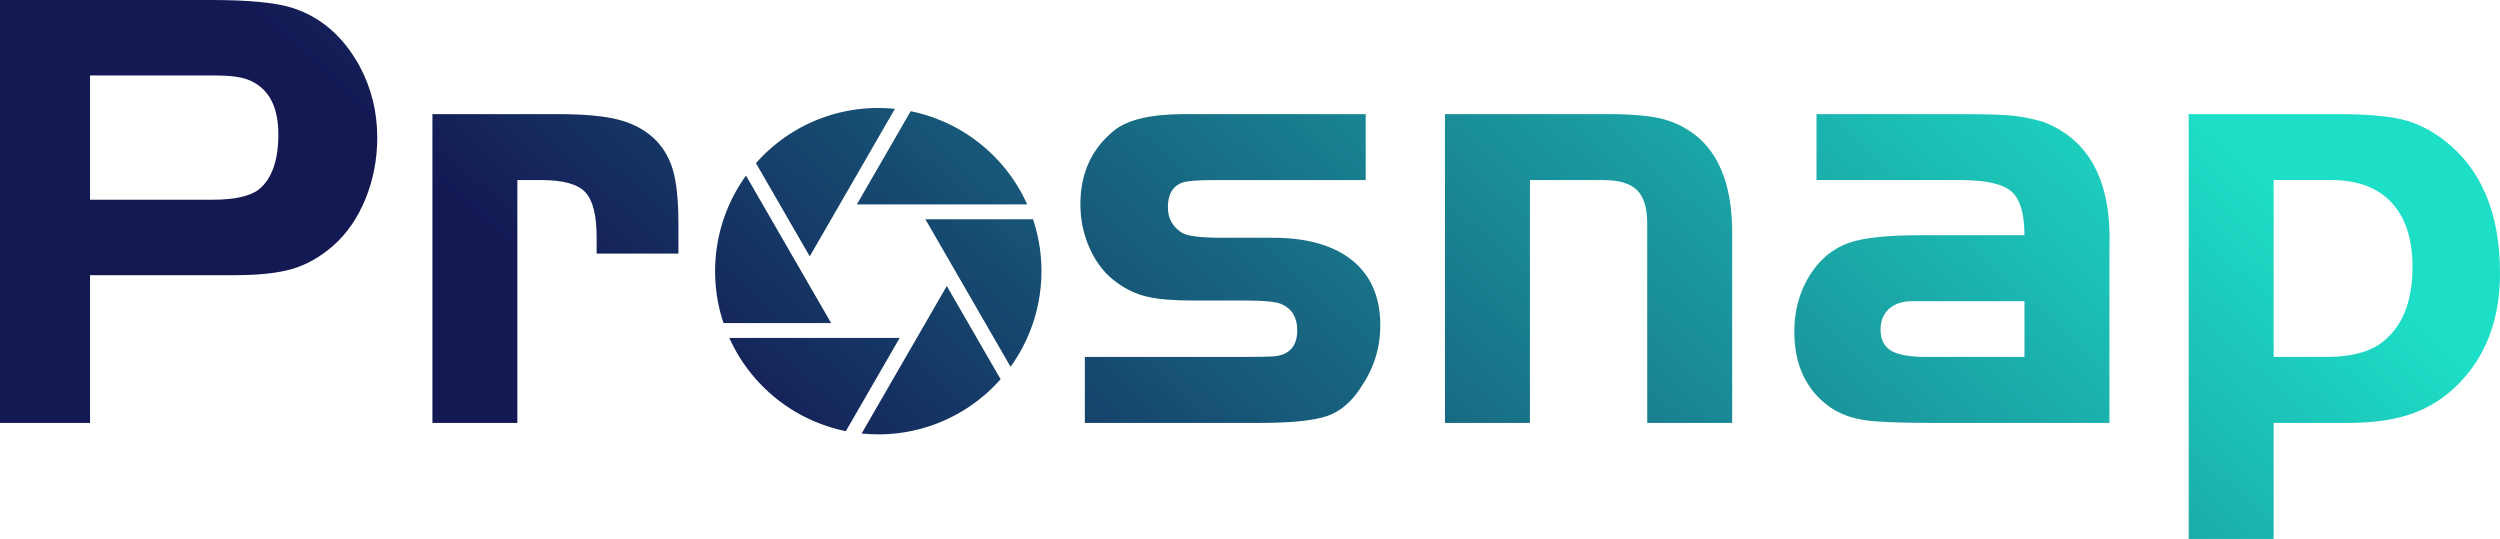 <svg xmlns="http://www.w3.org/2000/svg" xmlns:xlink="http://www.w3.org/1999/xlink" width="800.427" height="172.55" viewBox="0 0 800.427 172.55" fill="none"><path d="M28.826 88.102L28.826 135.401L0 135.401L0 0L67.599 0C79.914 0 88.711 0.88 93.989 2.639C102.921 5.616 109.958 11.774 115.101 21.112C118.89 28.149 120.785 35.796 120.785 44.051C120.785 50.953 119.533 57.483 117.029 63.641C114.526 69.798 111.041 74.839 106.575 78.764C102.515 82.283 98.218 84.719 93.684 86.072C89.151 87.425 82.959 88.102 75.11 88.102L28.826 88.102ZM28.826 63.945L68.005 63.945C75.042 63.945 79.982 62.862 82.824 60.697C87.019 57.314 89.117 51.427 89.117 43.036C89.117 33.969 85.937 28.149 79.576 25.578C77.275 24.631 73.621 24.157 68.614 24.157L28.826 24.157L28.826 63.945ZM259.257 82.071L286.526 34.838C284.754 34.66 282.977 34.571 281.196 34.571C280.768 34.571 280.341 34.575 279.914 34.585C279.486 34.595 279.059 34.611 278.632 34.631C278.205 34.651 277.778 34.677 277.352 34.708C276.925 34.739 276.499 34.776 276.074 34.817C275.648 34.859 275.223 34.905 274.799 34.957C274.374 35.009 273.951 35.066 273.528 35.129C273.105 35.191 272.683 35.259 272.261 35.332C271.84 35.405 271.419 35.483 271 35.566C270.581 35.649 270.162 35.737 269.745 35.831C269.328 35.924 268.912 36.023 268.497 36.126C268.082 36.23 267.669 36.339 267.257 36.453C266.845 36.567 266.434 36.685 266.025 36.809C265.616 36.934 265.208 37.062 264.802 37.197C264.396 37.331 263.992 37.47 263.589 37.614C263.186 37.758 262.786 37.907 262.387 38.06C261.988 38.214 261.591 38.373 261.196 38.536C260.801 38.7 260.408 38.869 260.017 39.042C259.626 39.215 259.238 39.393 258.851 39.576C258.465 39.759 258.081 39.947 257.699 40.139C257.317 40.331 256.937 40.528 256.56 40.73C256.183 40.932 255.809 41.138 255.437 41.349C255.065 41.56 254.696 41.775 254.329 41.995C253.962 42.215 253.599 42.44 253.238 42.669C252.876 42.897 252.518 43.131 252.163 43.368C251.807 43.606 251.455 43.848 251.106 44.095C250.756 44.341 250.41 44.592 250.067 44.847C249.724 45.102 249.383 45.361 249.047 45.624C248.71 45.888 248.376 46.155 248.046 46.427C247.716 46.698 247.389 46.974 247.065 47.254C246.742 47.533 246.422 47.817 246.106 48.104C245.789 48.392 245.476 48.683 245.167 48.978C244.858 49.273 244.552 49.572 244.25 49.875C243.484 50.641 242.744 51.428 242.03 52.235L259.257 82.071ZM301.532 38.678C300.73 38.339 299.921 38.02 299.103 37.721C298.285 37.422 297.46 37.144 296.628 36.887C295.797 36.63 294.959 36.394 294.115 36.179C293.272 35.964 292.423 35.77 291.57 35.598L274.34 65.446L328.887 65.446C328.719 65.074 328.548 64.704 328.372 64.335C328.196 63.967 328.015 63.601 327.831 63.237C327.646 62.873 327.457 62.511 327.264 62.152C327.071 61.792 326.874 61.435 326.673 61.08C326.471 60.725 326.266 60.372 326.056 60.022C325.846 59.672 325.633 59.324 325.415 58.979C325.197 58.634 324.976 58.291 324.75 57.951C324.524 57.611 324.294 57.274 324.061 56.94C323.827 56.605 323.59 56.273 323.348 55.944C323.107 55.615 322.862 55.288 322.613 54.965C322.364 54.642 322.111 54.321 321.855 54.004C321.598 53.686 321.338 53.372 321.074 53.061C320.81 52.749 320.543 52.441 320.272 52.136C320.001 51.831 319.727 51.529 319.448 51.23C319.171 50.931 318.889 50.636 318.604 50.343C318.319 50.051 318.031 49.763 317.739 49.477C317.447 49.192 317.152 48.91 316.854 48.631C316.556 48.352 316.254 48.077 315.95 47.806C315.645 47.535 315.337 47.267 315.026 47.002C314.715 46.738 314.401 46.477 314.084 46.22C313.767 45.963 313.447 45.71 313.124 45.461C312.801 45.211 312.475 44.965 312.147 44.723C311.818 44.481 311.486 44.243 311.152 44.009C310.818 43.775 310.481 43.545 310.141 43.319C309.802 43.092 309.459 42.87 309.115 42.652C308.77 42.433 308.422 42.219 308.073 42.009C307.723 41.799 307.371 41.593 307.016 41.391C306.661 41.189 306.304 40.991 305.945 40.797C305.586 40.604 305.224 40.414 304.861 40.229C304.497 40.044 304.131 39.863 303.763 39.686C303.395 39.51 303.025 39.337 302.654 39.169C302.282 39.001 301.908 38.838 301.532 38.678ZM138.446 36.54L178.64 36.54C186.895 36.54 193.29 37.115 197.823 38.266C202.357 39.416 206.113 41.344 209.09 44.051C212.067 46.758 214.165 50.141 215.383 54.201C216.601 58.261 217.21 64.08 217.21 71.659L217.21 81.2L191.023 81.2L191.023 75.922C191.023 68.885 189.805 64.08 187.369 61.509C184.933 58.938 180.264 57.652 173.362 57.652L165.648 57.652L165.648 135.401L138.446 135.401L138.446 36.54ZM437.26 57.652L437.26 36.54L379.202 36.54C368.511 36.54 361 38.299 356.669 41.818C349.496 47.637 345.91 55.487 345.91 65.366C345.91 70.509 346.959 75.347 349.057 79.88C351.154 84.414 354.03 87.967 357.684 90.538C360.661 92.703 363.876 94.192 367.327 95.004C370.778 95.816 375.751 96.222 382.247 96.222L398.69 96.222C404.915 96.222 408.84 96.628 410.464 97.44C413.712 98.929 415.336 101.703 415.336 105.763C415.336 110.77 412.9 113.545 408.028 114.086C405.863 114.221 401.803 114.289 395.848 114.289L347.331 114.289L347.331 135.401L403.562 135.401C413.577 135.401 420.716 134.657 424.979 133.168C429.242 131.679 432.862 128.567 435.839 123.83C439.899 117.875 441.929 111.312 441.929 104.139C441.929 94.666 438.613 87.493 431.982 82.621C426.027 78.29 417.907 76.125 407.622 76.125L391.585 76.125C384.412 76.125 380.014 75.584 378.39 74.501C375.413 72.606 373.924 69.9 373.924 66.381C373.924 62.186 375.48 59.547 378.593 58.464C380.082 57.923 383.6 57.652 389.149 57.652L437.26 57.652ZM515.009 36.54L462.635 36.54L462.635 135.401L489.837 135.401L489.837 57.652L513.385 57.652C518.392 57.652 521.979 58.735 524.144 60.9C526.309 63.065 527.392 66.584 527.392 71.456L527.392 135.401L554.594 135.401L554.594 74.501C554.594 60.832 551.143 50.818 544.241 44.457C540.858 41.48 537.102 39.416 532.974 38.266C528.847 37.115 522.858 36.54 515.009 36.54ZM644.015 61.306C646.79 63.742 648.177 68.411 648.177 75.313L614.885 75.313C604.194 75.313 596.547 76.125 591.946 77.749C586.668 79.644 582.439 83.196 579.258 88.406C576.078 93.617 574.488 99.538 574.488 106.169C574.488 117.131 578.48 125.319 586.465 130.732C589.442 132.627 592.893 133.878 596.818 134.487C600.743 135.096 607.848 135.401 618.133 135.401L675.379 135.401L675.379 79.779C676.191 58.261 669.086 44.66 654.064 38.976C650.816 38.029 647.636 37.386 644.523 37.047C641.41 36.709 635.726 36.54 627.471 36.54L581.593 36.54L581.593 57.652L627.471 57.652C635.726 57.652 641.241 58.87 644.015 61.306ZM748.256 36.54L700.754 36.54L700.754 172.55L727.956 172.55L727.956 135.401L751.91 135.401C760.03 135.401 766.898 134.386 772.514 132.356C778.131 130.326 783.104 127.078 787.435 122.612C796.096 113.68 800.427 101.974 800.427 87.493C800.427 68.411 794.54 54.269 782.766 45.066C778.435 41.683 773.902 39.416 769.165 38.266C764.428 37.115 757.459 36.54 748.256 36.54ZM238.842 56.211C238.539 56.63 238.243 57.054 237.953 57.482C237.663 57.91 237.38 58.342 237.103 58.778C236.826 59.215 236.555 59.655 236.291 60.099C236.027 60.544 235.77 60.992 235.519 61.444C235.268 61.896 235.024 62.351 234.787 62.81C234.55 63.27 234.32 63.732 234.096 64.198C233.872 64.664 233.656 65.133 233.446 65.606C233.236 66.078 233.034 66.554 232.838 67.032C232.643 67.51 232.454 67.992 232.273 68.476C232.091 68.96 231.917 69.446 231.75 69.936C231.583 70.425 231.424 70.916 231.271 71.41C231.119 71.904 230.974 72.4 230.836 72.898C230.699 73.396 230.568 73.896 230.445 74.398C230.322 74.9 230.207 75.404 230.099 75.91C229.991 76.415 229.891 76.922 229.798 77.431C229.705 77.939 229.619 78.449 229.541 78.96C229.464 79.471 229.393 79.983 229.33 80.496C229.268 81.009 229.213 81.522 229.165 82.037C229.118 82.552 229.078 83.067 229.046 83.583C229.013 84.099 228.989 84.615 228.972 85.132C228.955 85.648 228.945 86.165 228.944 86.682C228.942 87.199 228.948 87.716 228.962 88.232C228.975 88.749 228.997 89.265 229.026 89.781C229.054 90.297 229.091 90.813 229.135 91.328C229.179 91.843 229.231 92.357 229.291 92.871C229.35 93.384 229.417 93.896 229.492 94.408C229.566 94.919 229.648 95.43 229.738 95.939C229.828 96.448 229.925 96.955 230.03 97.461C230.134 97.967 230.247 98.472 230.366 98.975C230.486 99.478 230.613 99.978 230.747 100.478C230.882 100.977 231.024 101.474 231.173 101.968C231.322 102.463 231.479 102.956 231.642 103.446L266.113 103.446L238.842 56.211ZM727.956 114.289L727.956 57.652L746.429 57.652C754.82 57.652 761.248 60.054 765.714 64.859C770.18 69.663 772.413 76.531 772.413 85.463C772.413 95.884 769.571 103.598 763.887 108.605C759.827 112.394 753.399 114.289 744.602 114.289L727.956 114.289ZM323.551 117.431C323.853 117.012 324.149 116.588 324.439 116.16C324.728 115.732 325.012 115.3 325.289 114.864C325.566 114.427 325.836 113.987 326.1 113.543C326.364 113.098 326.622 112.65 326.872 112.198C327.123 111.746 327.367 111.291 327.604 110.832C327.842 110.372 328.072 109.91 328.295 109.444C328.519 108.978 328.735 108.508 328.945 108.036C329.155 107.563 329.357 107.088 329.553 106.61C329.748 106.131 329.937 105.65 330.118 105.166C330.3 104.682 330.474 104.195 330.64 103.706C330.807 103.217 330.967 102.725 331.119 102.232C331.272 101.738 331.417 101.242 331.554 100.744C331.692 100.245 331.822 99.745 331.945 99.243C332.068 98.741 332.183 98.237 332.291 97.732C332.399 97.227 332.5 96.719 332.593 96.211C332.686 95.703 332.771 95.193 332.849 94.682C332.927 94.171 332.997 93.659 333.059 93.146C333.122 92.633 333.177 92.119 333.225 91.604C333.272 91.09 333.312 90.574 333.344 90.059C333.376 89.543 333.401 89.026 333.418 88.51C333.435 87.993 333.444 87.477 333.446 86.96C333.447 86.443 333.441 85.926 333.428 85.409C333.414 84.893 333.393 84.376 333.364 83.86C333.335 83.344 333.298 82.829 333.254 82.314C333.21 81.799 333.158 81.285 333.098 80.771C333.039 80.258 332.972 79.746 332.897 79.234C332.823 78.723 332.741 78.212 332.651 77.703C332.561 77.194 332.464 76.687 332.359 76.181C332.254 75.675 332.142 75.17 332.022 74.667C331.903 74.164 331.776 73.663 331.641 73.164C331.507 72.665 331.365 72.168 331.216 71.674C331.066 71.179 330.91 70.686 330.746 70.196L296.28 70.196L323.551 117.431ZM303.135 91.571L275.866 138.804C277.638 138.982 279.415 139.071 281.196 139.071C281.624 139.071 282.051 139.067 282.479 139.057C282.906 139.047 283.333 139.032 283.76 139.011C284.187 138.991 284.614 138.965 285.041 138.934C285.467 138.903 285.893 138.866 286.318 138.825C286.744 138.783 287.169 138.737 287.593 138.685C288.018 138.633 288.441 138.576 288.864 138.513C289.287 138.451 289.71 138.383 290.131 138.31C290.552 138.238 290.973 138.159 291.392 138.076C291.811 137.993 292.23 137.905 292.647 137.811C293.064 137.718 293.48 137.619 293.895 137.516C294.31 137.412 294.723 137.303 295.135 137.189C295.547 137.075 295.958 136.957 296.367 136.833C296.776 136.709 297.184 136.579 297.59 136.446C297.996 136.312 298.4 136.172 298.803 136.029C299.206 135.884 299.606 135.736 300.005 135.582C300.404 135.428 300.801 135.269 301.196 135.106C301.591 134.942 301.984 134.773 302.375 134.6C302.766 134.427 303.155 134.249 303.541 134.066C303.927 133.883 304.312 133.695 304.693 133.503C305.075 133.311 305.455 133.114 305.832 132.912C306.209 132.71 306.583 132.504 306.955 132.293C307.327 132.082 307.696 131.867 308.063 131.647C308.43 131.427 308.793 131.202 309.155 130.974C309.516 130.745 309.874 130.511 310.229 130.274C310.585 130.036 310.937 129.794 311.286 129.547C311.636 129.301 311.982 129.05 312.325 128.795C312.668 128.54 313.009 128.281 313.345 128.018C313.682 127.754 314.016 127.487 314.346 127.215C314.676 126.944 315.003 126.668 315.327 126.389C315.65 126.109 315.97 125.825 316.287 125.538C316.603 125.251 316.916 124.959 317.225 124.664C317.535 124.369 317.84 124.07 318.142 123.767C318.909 123.001 319.649 122.215 320.362 121.408L303.135 91.571ZM616.915 96.425L648.177 96.425L648.177 114.289L616.915 114.289C611.502 114.289 607.678 113.612 605.445 112.259C603.212 110.906 602.096 108.673 602.096 105.56C602.096 102.718 603.009 100.485 604.836 98.861C606.663 97.237 609.133 96.425 612.246 96.425L616.915 96.425ZM288.052 108.196L270.819 138.044C270.313 137.941 269.808 137.83 269.305 137.712C268.802 137.594 268.3 137.468 267.801 137.335C267.301 137.202 266.804 137.062 266.309 136.914C265.813 136.767 265.32 136.612 264.829 136.449C264.339 136.287 263.85 136.117 263.365 135.941C262.879 135.764 262.396 135.58 261.916 135.389C261.435 135.198 260.958 135 260.484 134.795C260.009 134.589 259.538 134.377 259.07 134.158C258.602 133.939 258.137 133.713 257.675 133.48C257.214 133.247 256.756 133.007 256.302 132.761C255.847 132.514 255.397 132.261 254.95 132.001C254.503 131.742 254.06 131.475 253.621 131.202C253.182 130.929 252.747 130.65 252.317 130.364C251.886 130.078 251.46 129.786 251.038 129.488C250.616 129.19 250.198 128.885 249.785 128.574C249.372 128.263 248.964 127.946 248.56 127.624C248.156 127.301 247.757 126.972 247.364 126.637C246.97 126.303 246.581 125.962 246.197 125.616C245.813 125.27 245.435 124.918 245.061 124.561C244.688 124.203 244.32 123.84 243.957 123.472C243.594 123.104 243.237 122.73 242.886 122.351C242.534 121.972 242.188 121.588 241.848 121.199C241.508 120.81 241.173 120.416 240.845 120.017C240.516 119.618 240.193 119.214 239.877 118.806C239.56 118.397 239.25 117.984 238.945 117.566C238.641 117.148 238.343 116.726 238.051 116.299C237.759 115.873 237.473 115.442 237.194 115.007C236.915 114.572 236.643 114.133 236.377 113.69C236.11 113.246 235.851 112.799 235.598 112.349C235.345 111.898 235.099 111.443 234.86 110.985C234.62 110.527 234.388 110.066 234.162 109.601C233.936 109.136 233.717 108.667 233.505 108.196L288.052 108.196Z" fill-rule="evenodd"  fill="url(#linear_fill_0_8)" ></path><defs><linearGradient id="linear_fill_0_8" x1="264.021" y1="172.55" x2="532.692" y2="-119.657" gradientUnits="userSpaceOnUse"><stop offset="0" stop-color="#141954"  /><stop offset="1" stop-color="#1DDEC7"  /></linearGradient></defs></svg>